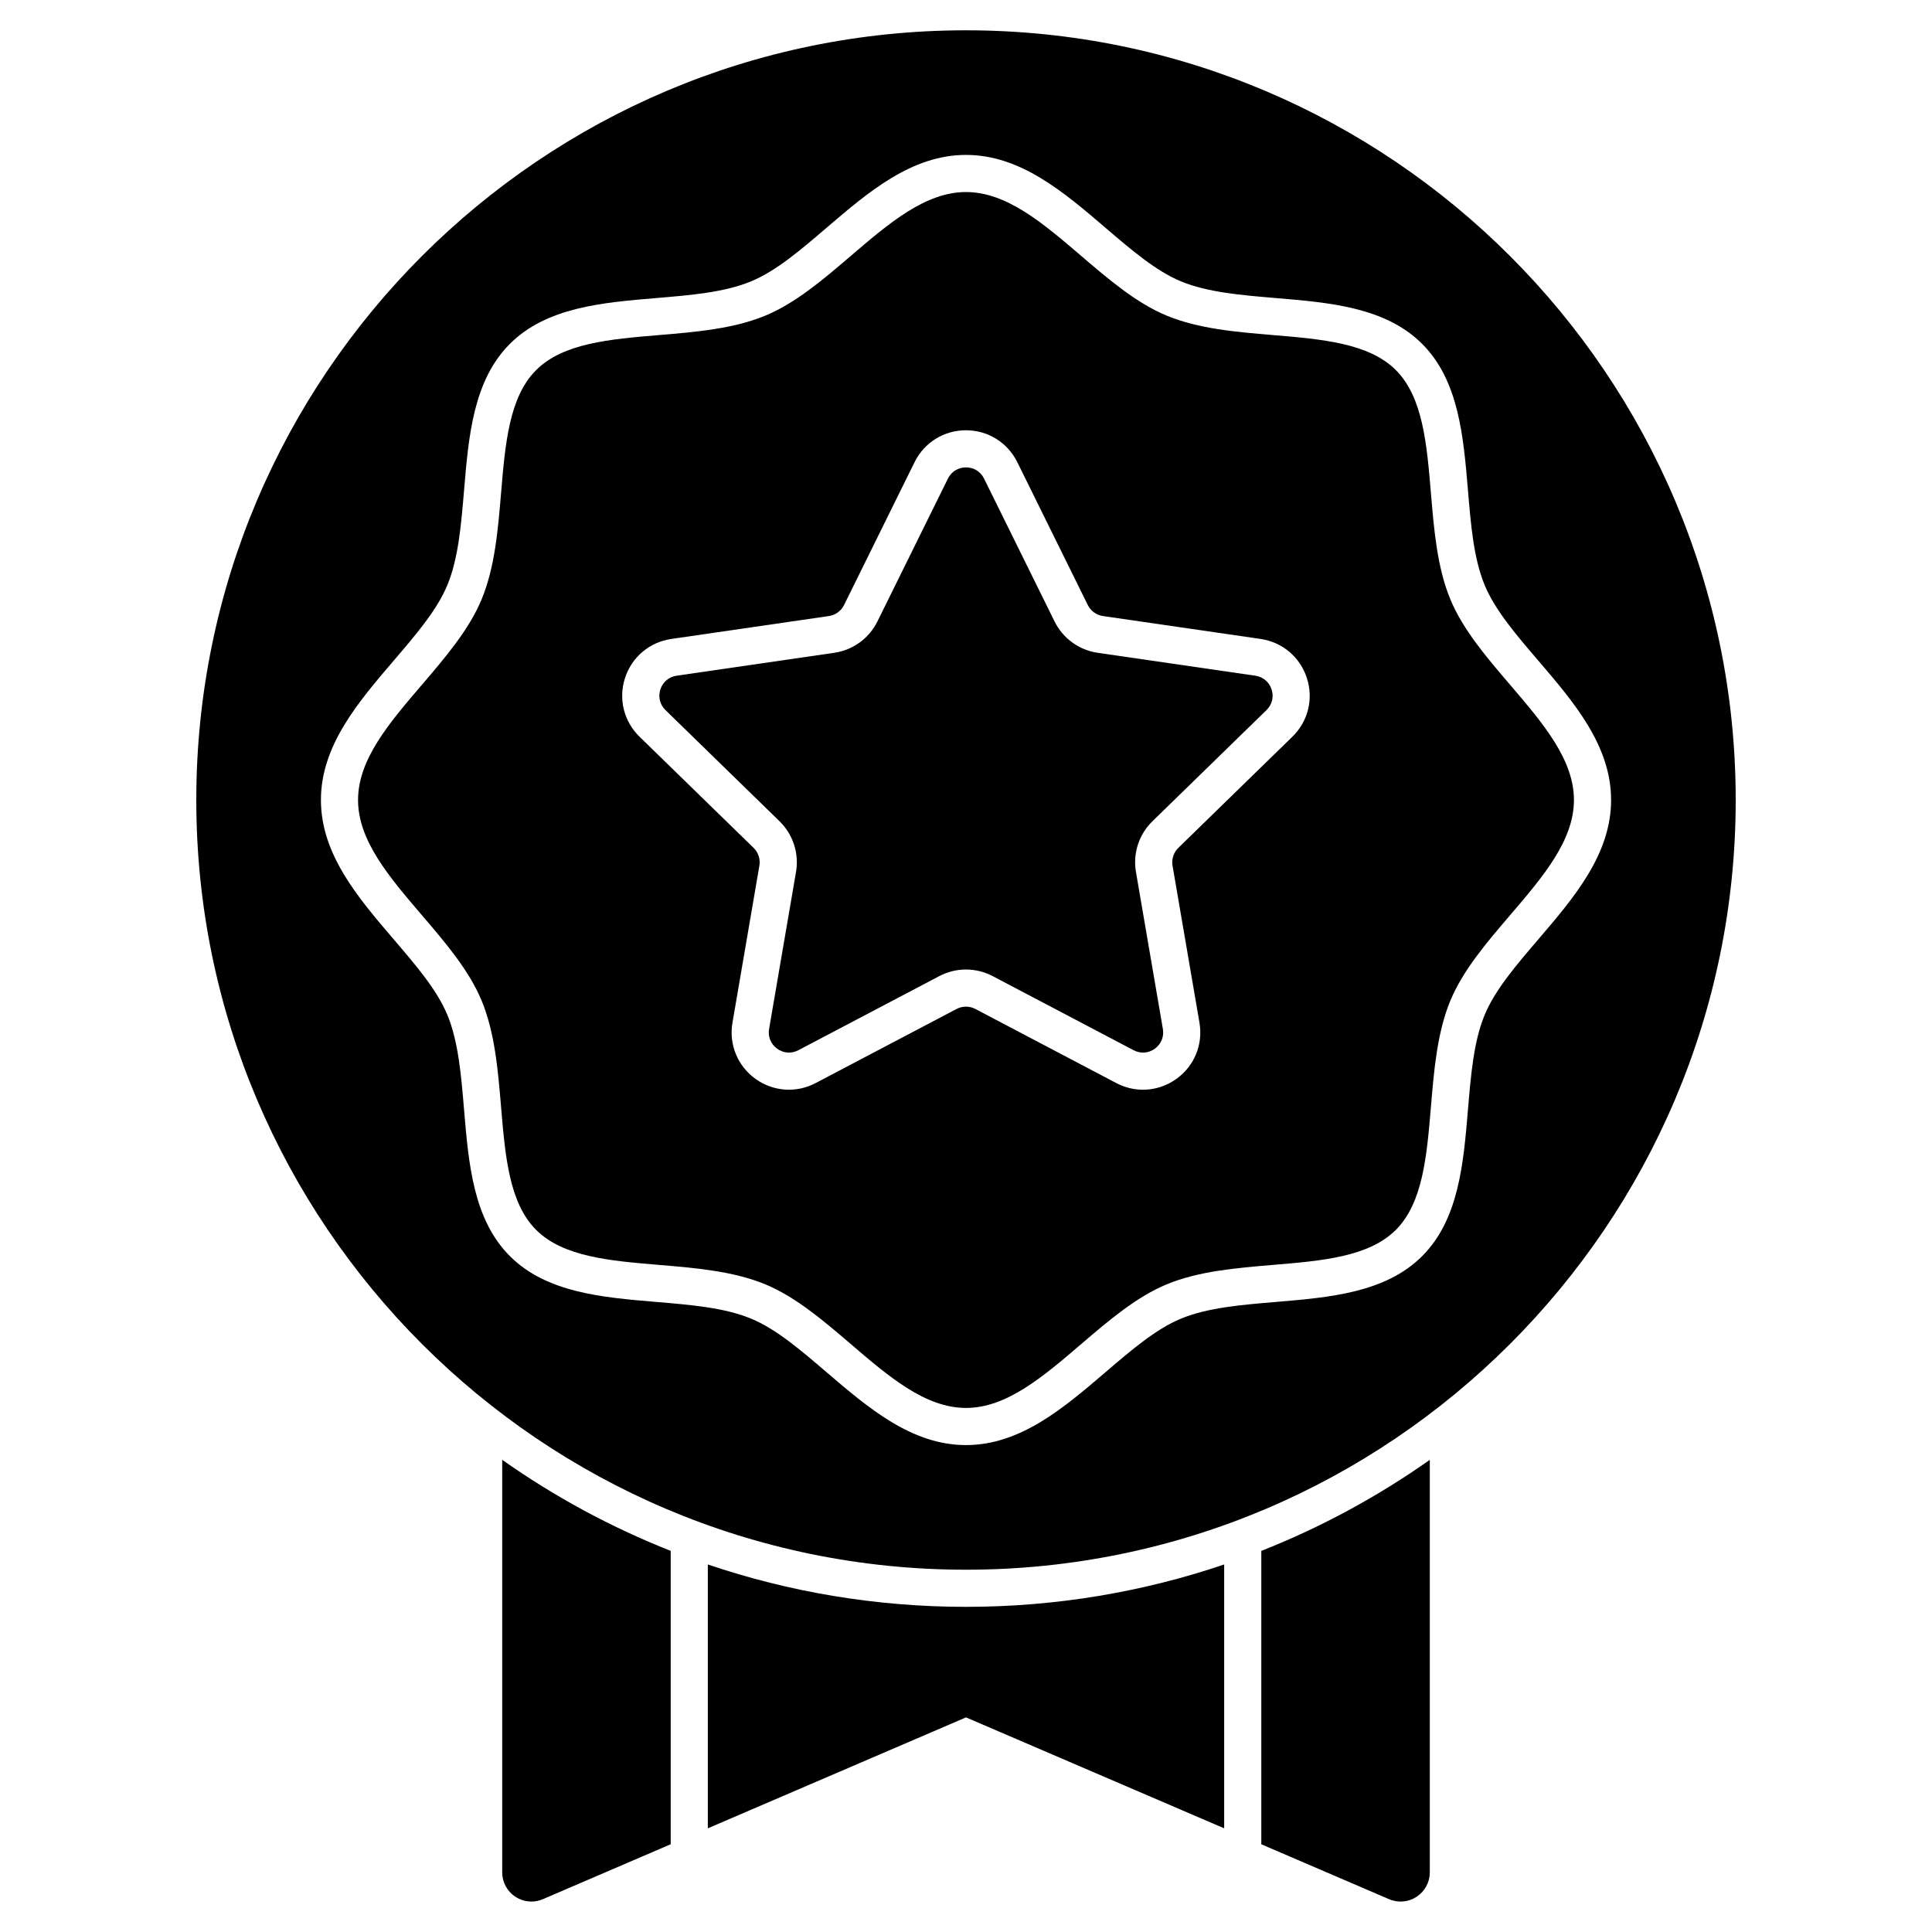 <?xml version="1.0" encoding="UTF-8"?>
<!-- Uploaded to: ICON Repo, www.iconrepo.com, Generator: ICON Repo Mixer Tools -->
<svg fill="#000000" width="800px" height="800px" version="1.1" viewBox="144 144 512 512" xmlns="http://www.w3.org/2000/svg">
 <g>
  <path d="m544.15 325.43c-6.121-7.148-12.449-14.539-15.785-22.586-3.508-8.457-4.344-18.453-5.152-28.125-1.098-13.102-2.133-25.477-9.293-32.637-7.16-7.16-19.535-8.195-32.637-9.293-9.668-0.809-19.668-1.648-28.121-5.152-8.047-3.336-15.438-9.664-22.59-15.785-10.188-8.723-19.812-16.961-30.574-16.961s-20.387 8.238-30.574 16.961c-7.148 6.121-14.543 12.449-22.59 15.785-8.457 3.508-18.453 4.344-28.121 5.152-13.102 1.098-25.477 2.133-32.637 9.293-7.16 7.16-8.195 19.535-9.293 32.637-0.809 9.668-1.648 19.668-5.152 28.121-3.336 8.047-9.664 15.441-15.785 22.59-8.723 10.188-16.961 19.812-16.961 30.574 0 10.762 8.238 20.387 16.961 30.574 6.121 7.148 12.449 14.543 15.785 22.59 3.508 8.457 4.344 18.453 5.152 28.121 1.098 13.102 2.133 25.477 9.293 32.637 7.16 7.16 19.535 8.195 32.637 9.293 9.668 0.809 19.668 1.648 28.125 5.152 8.047 3.336 15.441 9.664 22.59 15.785 10.184 8.723 19.805 16.961 30.57 16.961 10.762 0 20.387-8.238 30.574-16.961 7.148-6.121 14.539-12.449 22.59-15.785 8.457-3.508 18.453-4.344 28.121-5.152 13.102-1.098 25.477-2.133 32.637-9.293 7.156-7.16 8.195-19.535 9.293-32.637 0.809-9.668 1.645-19.668 5.152-28.121 3.336-8.047 9.664-15.438 15.785-22.59 8.723-10.188 16.961-19.812 16.961-30.574-0.004-10.762-8.242-20.387-16.961-30.574zm-57.652 13.801-30.223 29.457c-1.262 1.23-1.836 2.996-1.539 4.731l7.133 41.598c0.984 5.738-1.328 11.43-6.043 14.852-2.66 1.934-5.777 2.918-8.91 2.918-2.414 0-4.84-0.582-7.082-1.762l-37.355-19.641c-1.559-0.82-3.418-0.82-4.977 0l-37.355 19.641c-5.152 2.707-11.281 2.266-15.992-1.156s-7.027-9.113-6.043-14.852l7.133-41.598c0.297-1.734-0.277-3.504-1.539-4.731l-30.223-29.457c-4.168-4.066-5.641-10.031-3.844-15.566 1.801-5.539 6.496-9.496 12.258-10.336l41.766-6.07c1.742-0.254 3.246-1.348 4.023-2.926l18.68-37.844c2.578-5.223 7.797-8.465 13.617-8.465 5.824 0 11.039 3.242 13.617 8.465l18.676 37.844c0.781 1.578 2.285 2.672 4.027 2.926l41.762 6.066c5.762 0.836 10.461 4.797 12.258 10.336 1.82 5.539 0.348 11.508-3.824 15.57z"/>
  <path d="m400 152.03c-112.48 0-203.98 91.504-203.98 203.98 0 112.48 91.504 203.98 203.98 203.98 112.47 0 203.98-91.504 203.98-203.98-0.004-112.47-91.508-203.98-203.98-203.98zm137.46 260.91c-2.918 7.035-3.656 15.848-4.438 25.176-1.195 14.289-2.434 29.066-12.141 38.773-9.707 9.707-24.484 10.941-38.773 12.141-9.328 0.781-18.137 1.52-25.176 4.438-6.606 2.738-13.09 8.293-19.957 14.172-11.098 9.496-22.574 19.32-36.973 19.32s-25.875-9.824-36.973-19.324c-6.867-5.879-13.355-11.434-19.957-14.172-7.039-2.918-15.848-3.656-25.176-4.438-14.289-1.195-29.066-2.434-38.773-12.141-9.707-9.707-10.941-24.484-12.141-38.773-0.781-9.328-1.52-18.137-4.438-25.176-2.738-6.606-8.293-13.09-14.172-19.957-9.5-11.098-19.324-22.574-19.324-36.973 0-14.398 9.824-25.875 19.324-36.973 5.879-6.867 11.434-13.355 14.172-19.957 2.918-7.039 3.656-15.848 4.438-25.176 1.195-14.293 2.434-29.07 12.141-38.773 9.707-9.707 24.484-10.941 38.773-12.141 9.328-0.781 18.137-1.52 25.176-4.438 6.606-2.738 13.09-8.293 19.957-14.172 11.094-9.5 22.57-19.324 36.973-19.324 14.398 0 25.875 9.824 36.973 19.324 6.867 5.879 13.355 11.434 19.957 14.172 7.035 2.918 15.848 3.656 25.176 4.438 14.293 1.195 29.07 2.434 38.773 12.141 9.707 9.707 10.941 24.484 12.141 38.773 0.781 9.328 1.52 18.137 4.438 25.176 2.738 6.606 8.289 13.09 14.172 19.957 9.5 11.098 19.324 22.574 19.324 36.973 0 14.398-9.824 25.875-19.324 36.973-5.883 6.871-11.434 13.355-14.172 19.961z"/>
  <path d="m476.67 323.07-41.766-6.07c-4.945-0.719-9.223-3.824-11.434-8.309l-18.68-37.848c-0.922-1.867-2.711-2.981-4.793-2.981s-3.875 1.113-4.793 2.981l-18.68 37.844c-2.211 4.481-6.488 7.59-11.434 8.309l-41.766 6.07c-2.059 0.301-3.672 1.66-4.316 3.637-0.645 1.98-0.137 4.027 1.352 5.481l30.223 29.457c3.578 3.488 5.211 8.516 4.367 13.441l-7.133 41.598c-0.352 2.051 0.441 4.004 2.125 5.231 1.684 1.223 3.789 1.375 5.629 0.406l37.355-19.641c4.426-2.324 9.707-2.328 14.133 0l37.355 19.641c1.844 0.969 3.949 0.816 5.629-0.406 1.684-1.223 2.481-3.18 2.129-5.231l-7.133-41.598c-0.848-4.926 0.785-9.953 4.367-13.441l30.223-29.457c1.492-1.453 1.996-3.5 1.352-5.481-0.641-1.973-2.254-3.336-4.312-3.633z"/>
  <path d="m400 569.83c-23.918 0-46.926-3.949-68.418-11.227v69.922l68.418-29.398 68.418 29.398v-69.922c-21.492 7.277-44.504 11.227-68.418 11.227z"/>
  <path d="m277.09 530.87v109.32c0 2.609 1.301 5.027 3.481 6.461 1.285 0.848 2.766 1.277 4.254 1.277 1.035 0 2.074-0.207 3.059-0.633l33.859-14.551v-77.75c-15.902-6.273-30.875-14.41-44.652-24.125z"/>
  <path d="m478.26 555v77.754l33.859 14.551c2.398 1.031 5.133 0.789 7.312-0.648 2.18-1.438 3.481-3.852 3.481-6.461v-109.32c-13.781 9.715-28.754 17.852-44.652 24.125z"/>
 </g>
</svg>